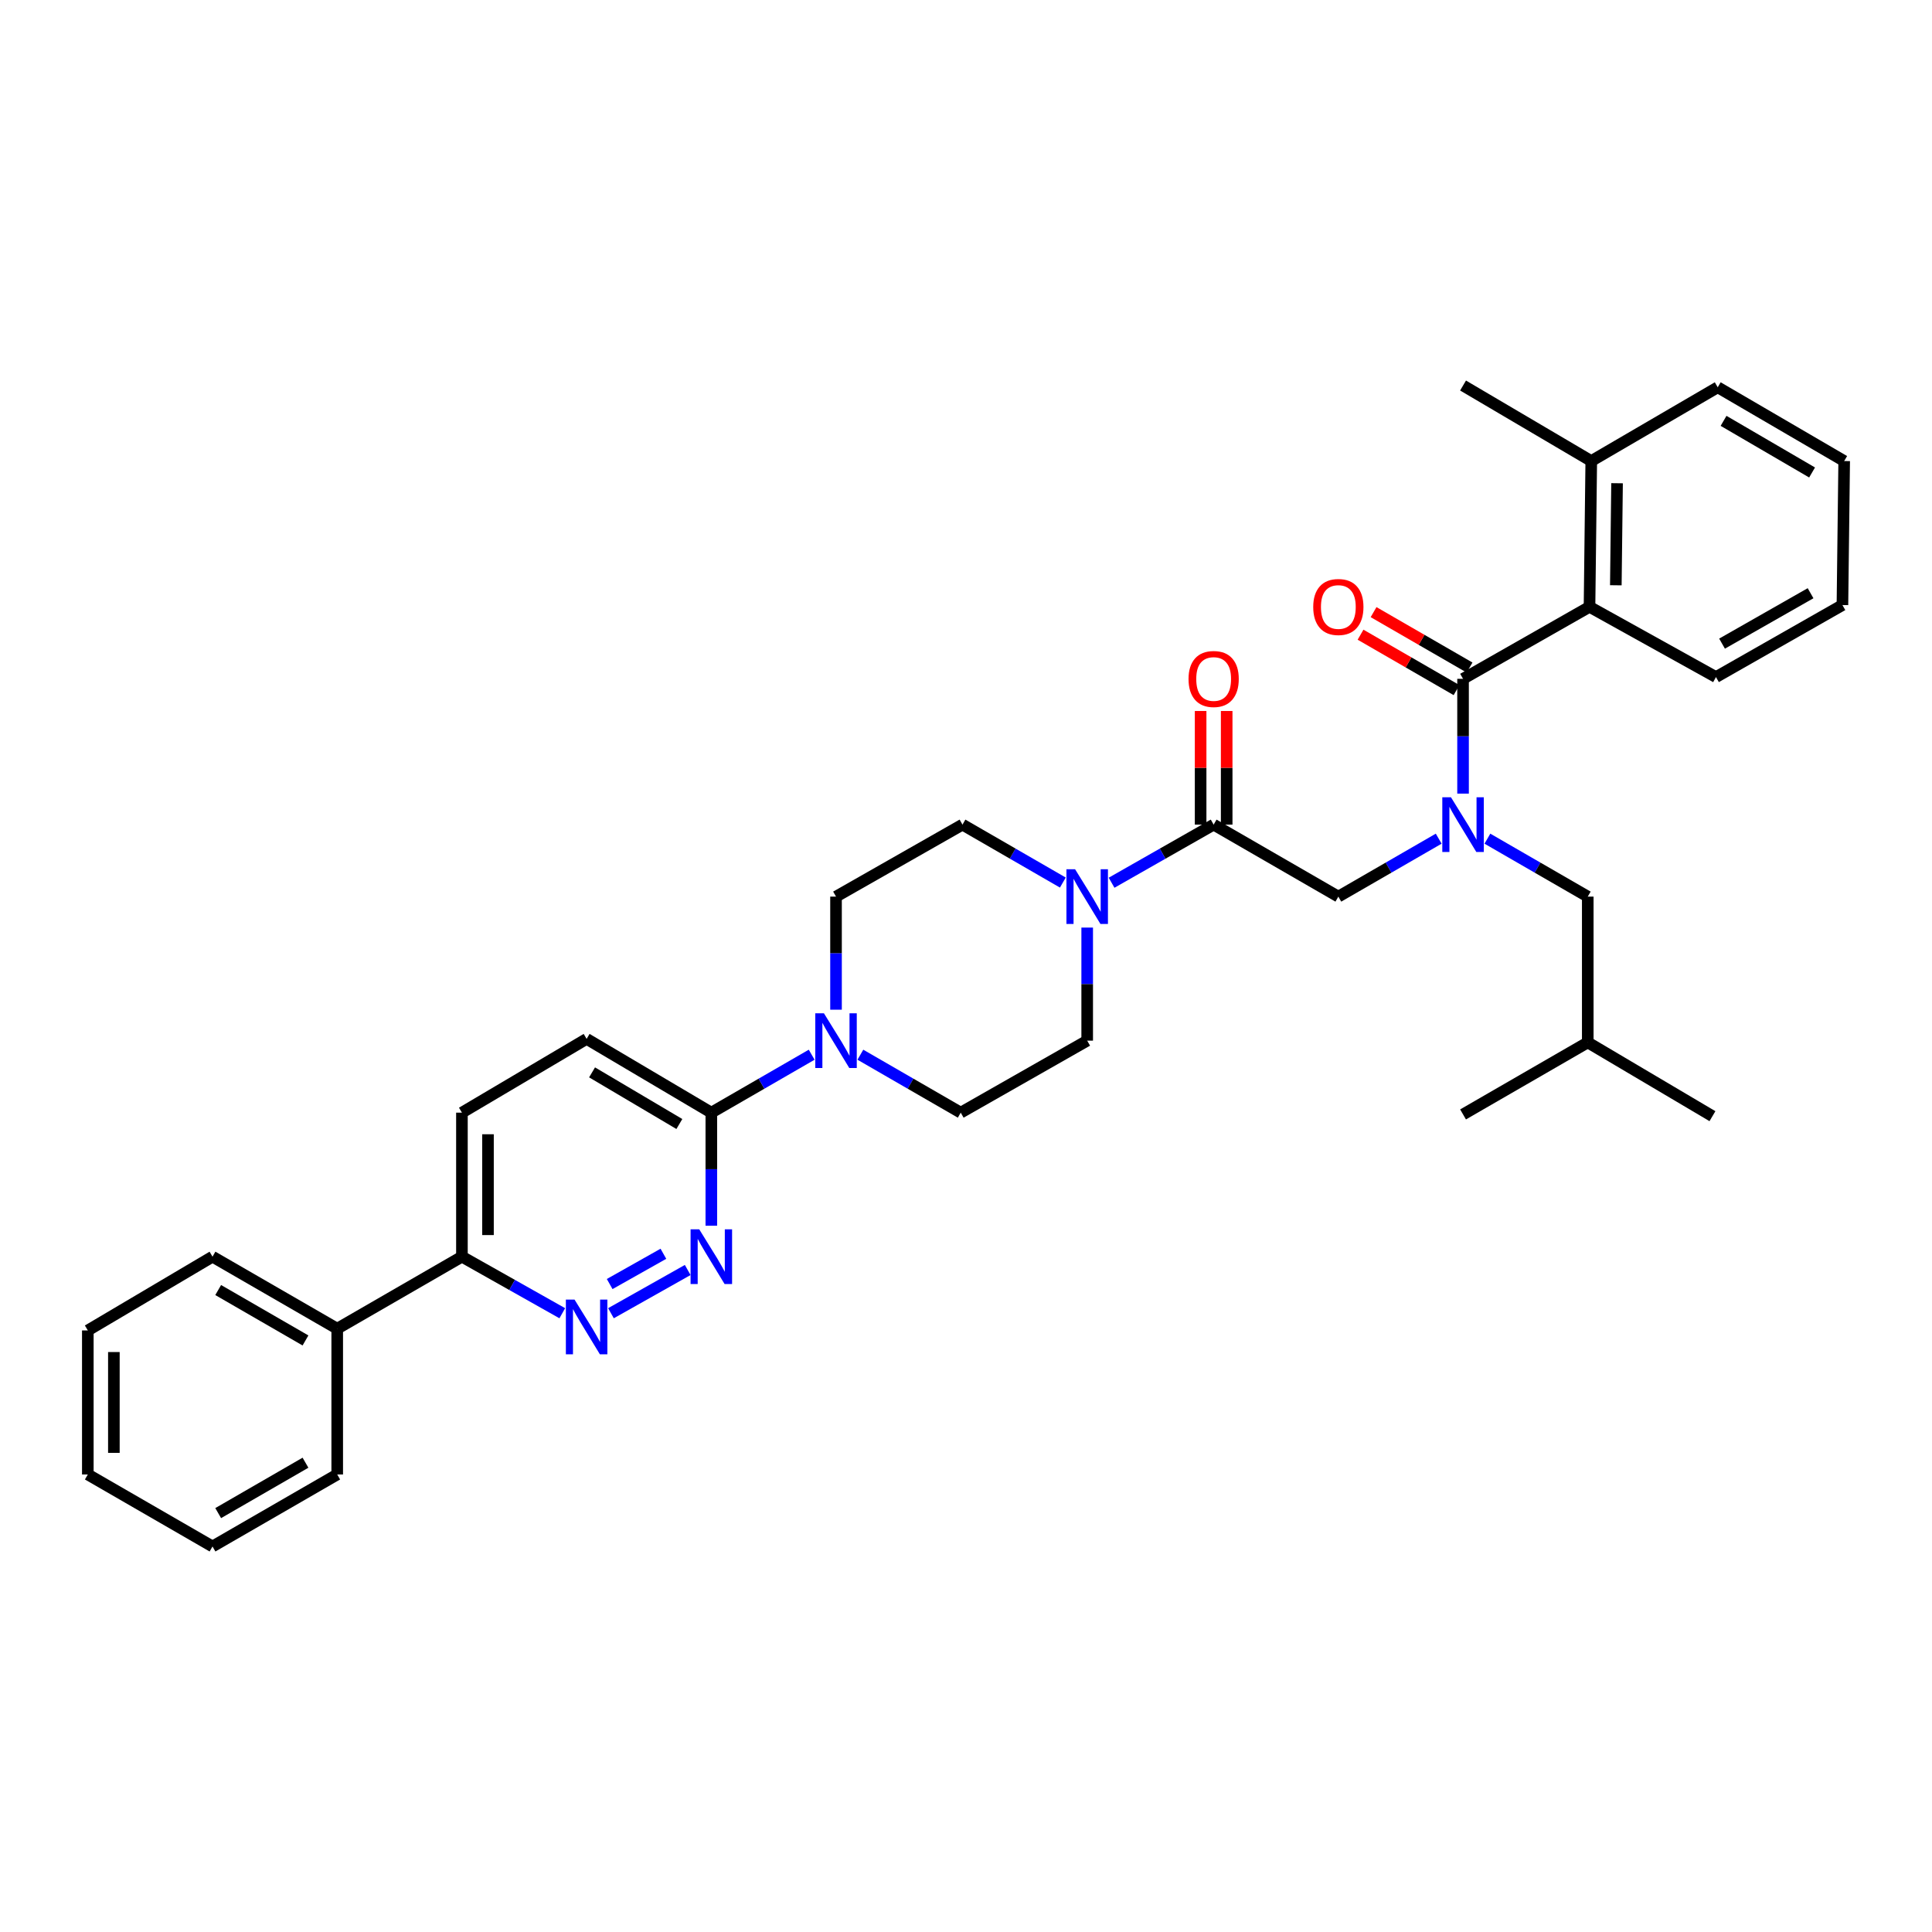 <?xml version='1.0' encoding='iso-8859-1'?>
<svg version='1.1' baseProfile='full'
              xmlns='http://www.w3.org/2000/svg'
                      xmlns:rdkit='http://www.rdkit.org/xml'
                      xmlns:xlink='http://www.w3.org/1999/xlink'
                  xml:space='preserve'
width='1000px' height='1000px' viewBox='0 0 1000 1000'>
<!-- END OF HEADER -->
<rect style='opacity:1.0;fill:#FFFFFF;stroke:none' width='1000' height='1000' x='0' y='0'> </rect>
<path class='bond-0' d='M 769.876,434.097 L 795.849,449.092' style='fill:none;fill-rule:evenodd;stroke:#0000FF;stroke-width:6px;stroke-linecap:butt;stroke-linejoin:miter;stroke-opacity:1' />
<path class='bond-0' d='M 795.849,449.092 L 821.822,464.088' style='fill:none;fill-rule:evenodd;stroke:#000000;stroke-width:6px;stroke-linecap:butt;stroke-linejoin:miter;stroke-opacity:1' />
<path class='bond-1' d='M 744.67,434.097 L 718.697,449.092' style='fill:none;fill-rule:evenodd;stroke:#0000FF;stroke-width:6px;stroke-linecap:butt;stroke-linejoin:miter;stroke-opacity:1' />
<path class='bond-1' d='M 718.697,449.092 L 692.724,464.088' style='fill:none;fill-rule:evenodd;stroke:#000000;stroke-width:6px;stroke-linecap:butt;stroke-linejoin:miter;stroke-opacity:1' />
<path class='bond-2' d='M 757.273,410.773 L 757.273,381.068' style='fill:none;fill-rule:evenodd;stroke:#0000FF;stroke-width:6px;stroke-linecap:butt;stroke-linejoin:miter;stroke-opacity:1' />
<path class='bond-2' d='M 757.273,381.068 L 757.273,351.362' style='fill:none;fill-rule:evenodd;stroke:#000000;stroke-width:6px;stroke-linecap:butt;stroke-linejoin:miter;stroke-opacity:1' />
<path class='bond-3' d='M 634.927,426.82 L 634.927,397.414' style='fill:none;fill-rule:evenodd;stroke:#000000;stroke-width:6px;stroke-linecap:butt;stroke-linejoin:miter;stroke-opacity:1' />
<path class='bond-3' d='M 634.927,397.414 L 634.927,368.008' style='fill:none;fill-rule:evenodd;stroke:#FF0000;stroke-width:6px;stroke-linecap:butt;stroke-linejoin:miter;stroke-opacity:1' />
<path class='bond-3' d='M 621.44,426.82 L 621.44,397.414' style='fill:none;fill-rule:evenodd;stroke:#000000;stroke-width:6px;stroke-linecap:butt;stroke-linejoin:miter;stroke-opacity:1' />
<path class='bond-3' d='M 621.44,397.414 L 621.44,368.008' style='fill:none;fill-rule:evenodd;stroke:#FF0000;stroke-width:6px;stroke-linecap:butt;stroke-linejoin:miter;stroke-opacity:1' />
<path class='bond-4' d='M 628.183,426.82 L 692.724,464.088' style='fill:none;fill-rule:evenodd;stroke:#000000;stroke-width:6px;stroke-linecap:butt;stroke-linejoin:miter;stroke-opacity:1' />
<path class='bond-5' d='M 628.183,426.82 L 601.767,441.86' style='fill:none;fill-rule:evenodd;stroke:#000000;stroke-width:6px;stroke-linecap:butt;stroke-linejoin:miter;stroke-opacity:1' />
<path class='bond-5' d='M 601.767,441.86 L 575.351,456.901' style='fill:none;fill-rule:evenodd;stroke:#0000FF;stroke-width:6px;stroke-linecap:butt;stroke-linejoin:miter;stroke-opacity:1' />
<path class='bond-6' d='M 822.728,314.094 L 823.635,238.636' style='fill:none;fill-rule:evenodd;stroke:#000000;stroke-width:6px;stroke-linecap:butt;stroke-linejoin:miter;stroke-opacity:1' />
<path class='bond-6' d='M 836.35,302.937 L 836.985,250.117' style='fill:none;fill-rule:evenodd;stroke:#000000;stroke-width:6px;stroke-linecap:butt;stroke-linejoin:miter;stroke-opacity:1' />
<path class='bond-7' d='M 822.728,314.094 L 888.184,350.455' style='fill:none;fill-rule:evenodd;stroke:#000000;stroke-width:6px;stroke-linecap:butt;stroke-linejoin:miter;stroke-opacity:1' />
<path class='bond-8' d='M 822.728,314.094 L 757.273,351.362' style='fill:none;fill-rule:evenodd;stroke:#000000;stroke-width:6px;stroke-linecap:butt;stroke-linejoin:miter;stroke-opacity:1' />
<path class='bond-9' d='M 760.645,345.522 L 735.802,331.179' style='fill:none;fill-rule:evenodd;stroke:#000000;stroke-width:6px;stroke-linecap:butt;stroke-linejoin:miter;stroke-opacity:1' />
<path class='bond-9' d='M 735.802,331.179 L 710.959,316.836' style='fill:none;fill-rule:evenodd;stroke:#FF0000;stroke-width:6px;stroke-linecap:butt;stroke-linejoin:miter;stroke-opacity:1' />
<path class='bond-9' d='M 753.901,357.202 L 729.059,342.859' style='fill:none;fill-rule:evenodd;stroke:#000000;stroke-width:6px;stroke-linecap:butt;stroke-linejoin:miter;stroke-opacity:1' />
<path class='bond-9' d='M 729.059,342.859 L 704.216,328.515' style='fill:none;fill-rule:evenodd;stroke:#FF0000;stroke-width:6px;stroke-linecap:butt;stroke-linejoin:miter;stroke-opacity:1' />
<path class='bond-10' d='M 823.635,238.636 L 757.273,199.547' style='fill:none;fill-rule:evenodd;stroke:#000000;stroke-width:6px;stroke-linecap:butt;stroke-linejoin:miter;stroke-opacity:1' />
<path class='bond-11' d='M 823.635,238.636 L 889.09,200.454' style='fill:none;fill-rule:evenodd;stroke:#000000;stroke-width:6px;stroke-linecap:butt;stroke-linejoin:miter;stroke-opacity:1' />
<path class='bond-12' d='M 888.184,350.455 L 953.639,313.18' style='fill:none;fill-rule:evenodd;stroke:#000000;stroke-width:6px;stroke-linecap:butt;stroke-linejoin:miter;stroke-opacity:1' />
<path class='bond-12' d='M 891.328,333.145 L 937.147,307.052' style='fill:none;fill-rule:evenodd;stroke:#000000;stroke-width:6px;stroke-linecap:butt;stroke-linejoin:miter;stroke-opacity:1' />
<path class='bond-13' d='M 821.822,464.088 L 821.822,539.546' style='fill:none;fill-rule:evenodd;stroke:#000000;stroke-width:6px;stroke-linecap:butt;stroke-linejoin:miter;stroke-opacity:1' />
<path class='bond-14' d='M 821.822,539.546 L 757.273,576.822' style='fill:none;fill-rule:evenodd;stroke:#000000;stroke-width:6px;stroke-linecap:butt;stroke-linejoin:miter;stroke-opacity:1' />
<path class='bond-15' d='M 821.822,539.546 L 886.363,577.728' style='fill:none;fill-rule:evenodd;stroke:#000000;stroke-width:6px;stroke-linecap:butt;stroke-linejoin:miter;stroke-opacity:1' />
<path class='bond-16' d='M 550.125,456.811 L 524.152,441.816' style='fill:none;fill-rule:evenodd;stroke:#0000FF;stroke-width:6px;stroke-linecap:butt;stroke-linejoin:miter;stroke-opacity:1' />
<path class='bond-16' d='M 524.152,441.816 L 498.179,426.82' style='fill:none;fill-rule:evenodd;stroke:#000000;stroke-width:6px;stroke-linecap:butt;stroke-linejoin:miter;stroke-opacity:1' />
<path class='bond-17' d='M 562.728,480.112 L 562.728,509.376' style='fill:none;fill-rule:evenodd;stroke:#0000FF;stroke-width:6px;stroke-linecap:butt;stroke-linejoin:miter;stroke-opacity:1' />
<path class='bond-17' d='M 562.728,509.376 L 562.728,538.639' style='fill:none;fill-rule:evenodd;stroke:#000000;stroke-width:6px;stroke-linecap:butt;stroke-linejoin:miter;stroke-opacity:1' />
<path class='bond-18' d='M 239.093,575.907 L 239.093,650.451' style='fill:none;fill-rule:evenodd;stroke:#000000;stroke-width:6px;stroke-linecap:butt;stroke-linejoin:miter;stroke-opacity:1' />
<path class='bond-18' d='M 252.58,587.089 L 252.58,639.27' style='fill:none;fill-rule:evenodd;stroke:#000000;stroke-width:6px;stroke-linecap:butt;stroke-linejoin:miter;stroke-opacity:1' />
<path class='bond-19' d='M 239.093,575.907 L 303.634,537.725' style='fill:none;fill-rule:evenodd;stroke:#000000;stroke-width:6px;stroke-linecap:butt;stroke-linejoin:miter;stroke-opacity:1' />
<path class='bond-20' d='M 239.093,650.451 L 265.068,665.088' style='fill:none;fill-rule:evenodd;stroke:#000000;stroke-width:6px;stroke-linecap:butt;stroke-linejoin:miter;stroke-opacity:1' />
<path class='bond-20' d='M 265.068,665.088 L 291.042,679.725' style='fill:none;fill-rule:evenodd;stroke:#0000FF;stroke-width:6px;stroke-linecap:butt;stroke-linejoin:miter;stroke-opacity:1' />
<path class='bond-21' d='M 239.093,650.451 L 174.544,687.727' style='fill:none;fill-rule:evenodd;stroke:#000000;stroke-width:6px;stroke-linecap:butt;stroke-linejoin:miter;stroke-opacity:1' />
<path class='bond-22' d='M 316.226,679.725 L 355.952,657.343' style='fill:none;fill-rule:evenodd;stroke:#0000FF;stroke-width:6px;stroke-linecap:butt;stroke-linejoin:miter;stroke-opacity:1' />
<path class='bond-22' d='M 315.565,664.618 L 343.373,648.95' style='fill:none;fill-rule:evenodd;stroke:#0000FF;stroke-width:6px;stroke-linecap:butt;stroke-linejoin:miter;stroke-opacity:1' />
<path class='bond-23' d='M 368.183,634.428 L 368.183,605.168' style='fill:none;fill-rule:evenodd;stroke:#0000FF;stroke-width:6px;stroke-linecap:butt;stroke-linejoin:miter;stroke-opacity:1' />
<path class='bond-23' d='M 368.183,605.168 L 368.183,575.907' style='fill:none;fill-rule:evenodd;stroke:#000000;stroke-width:6px;stroke-linecap:butt;stroke-linejoin:miter;stroke-opacity:1' />
<path class='bond-24' d='M 368.183,575.907 L 303.634,537.725' style='fill:none;fill-rule:evenodd;stroke:#000000;stroke-width:6px;stroke-linecap:butt;stroke-linejoin:miter;stroke-opacity:1' />
<path class='bond-24' d='M 351.634,581.788 L 306.45,555.06' style='fill:none;fill-rule:evenodd;stroke:#000000;stroke-width:6px;stroke-linecap:butt;stroke-linejoin:miter;stroke-opacity:1' />
<path class='bond-25' d='M 368.183,575.907 L 394.152,560.912' style='fill:none;fill-rule:evenodd;stroke:#000000;stroke-width:6px;stroke-linecap:butt;stroke-linejoin:miter;stroke-opacity:1' />
<path class='bond-25' d='M 394.152,560.912 L 420.121,545.917' style='fill:none;fill-rule:evenodd;stroke:#0000FF;stroke-width:6px;stroke-linecap:butt;stroke-linejoin:miter;stroke-opacity:1' />
<path class='bond-26' d='M 445.327,545.916 L 471.3,560.912' style='fill:none;fill-rule:evenodd;stroke:#0000FF;stroke-width:6px;stroke-linecap:butt;stroke-linejoin:miter;stroke-opacity:1' />
<path class='bond-26' d='M 471.3,560.912 L 497.273,575.907' style='fill:none;fill-rule:evenodd;stroke:#000000;stroke-width:6px;stroke-linecap:butt;stroke-linejoin:miter;stroke-opacity:1' />
<path class='bond-27' d='M 432.724,522.616 L 432.724,493.352' style='fill:none;fill-rule:evenodd;stroke:#0000FF;stroke-width:6px;stroke-linecap:butt;stroke-linejoin:miter;stroke-opacity:1' />
<path class='bond-27' d='M 432.724,493.352 L 432.724,464.088' style='fill:none;fill-rule:evenodd;stroke:#000000;stroke-width:6px;stroke-linecap:butt;stroke-linejoin:miter;stroke-opacity:1' />
<path class='bond-28' d='M 498.179,426.82 L 432.724,464.088' style='fill:none;fill-rule:evenodd;stroke:#000000;stroke-width:6px;stroke-linecap:butt;stroke-linejoin:miter;stroke-opacity:1' />
<path class='bond-29' d='M 174.544,687.727 L 109.996,650.451' style='fill:none;fill-rule:evenodd;stroke:#000000;stroke-width:6px;stroke-linecap:butt;stroke-linejoin:miter;stroke-opacity:1' />
<path class='bond-29' d='M 158.118,693.815 L 112.934,667.722' style='fill:none;fill-rule:evenodd;stroke:#000000;stroke-width:6px;stroke-linecap:butt;stroke-linejoin:miter;stroke-opacity:1' />
<path class='bond-30' d='M 174.544,687.727 L 174.544,763.185' style='fill:none;fill-rule:evenodd;stroke:#000000;stroke-width:6px;stroke-linecap:butt;stroke-linejoin:miter;stroke-opacity:1' />
<path class='bond-31' d='M 109.996,650.451 L 45.455,688.633' style='fill:none;fill-rule:evenodd;stroke:#000000;stroke-width:6px;stroke-linecap:butt;stroke-linejoin:miter;stroke-opacity:1' />
<path class='bond-32' d='M 174.544,763.185 L 109.996,800.453' style='fill:none;fill-rule:evenodd;stroke:#000000;stroke-width:6px;stroke-linecap:butt;stroke-linejoin:miter;stroke-opacity:1' />
<path class='bond-32' d='M 158.119,757.095 L 112.935,783.183' style='fill:none;fill-rule:evenodd;stroke:#000000;stroke-width:6px;stroke-linecap:butt;stroke-linejoin:miter;stroke-opacity:1' />
<path class='bond-33' d='M 45.455,688.633 L 45.455,763.185' style='fill:none;fill-rule:evenodd;stroke:#000000;stroke-width:6px;stroke-linecap:butt;stroke-linejoin:miter;stroke-opacity:1' />
<path class='bond-33' d='M 58.941,699.816 L 58.941,752.002' style='fill:none;fill-rule:evenodd;stroke:#000000;stroke-width:6px;stroke-linecap:butt;stroke-linejoin:miter;stroke-opacity:1' />
<path class='bond-34' d='M 109.996,800.453 L 45.455,763.185' style='fill:none;fill-rule:evenodd;stroke:#000000;stroke-width:6px;stroke-linecap:butt;stroke-linejoin:miter;stroke-opacity:1' />
<path class='bond-35' d='M 497.273,575.907 L 562.728,538.639' style='fill:none;fill-rule:evenodd;stroke:#000000;stroke-width:6px;stroke-linecap:butt;stroke-linejoin:miter;stroke-opacity:1' />
<path class='bond-36' d='M 889.09,200.454 L 954.545,238.636' style='fill:none;fill-rule:evenodd;stroke:#000000;stroke-width:6px;stroke-linecap:butt;stroke-linejoin:miter;stroke-opacity:1' />
<path class='bond-36' d='M 892.113,217.831 L 937.932,244.558' style='fill:none;fill-rule:evenodd;stroke:#000000;stroke-width:6px;stroke-linecap:butt;stroke-linejoin:miter;stroke-opacity:1' />
<path class='bond-37' d='M 953.639,313.18 L 954.545,238.636' style='fill:none;fill-rule:evenodd;stroke:#000000;stroke-width:6px;stroke-linecap:butt;stroke-linejoin:miter;stroke-opacity:1' />
<path  class='atom-0' d='M 751.013 412.66
L 760.293 427.66
Q 761.213 429.14, 762.693 431.82
Q 764.173 434.5, 764.253 434.66
L 764.253 412.66
L 768.013 412.66
L 768.013 440.98
L 764.133 440.98
L 754.173 424.58
Q 753.013 422.66, 751.773 420.46
Q 750.573 418.26, 750.213 417.58
L 750.213 440.98
L 746.533 440.98
L 746.533 412.66
L 751.013 412.66
' fill='#0000FF'/>
<path  class='atom-2' d='M 615.183 351.442
Q 615.183 344.642, 618.543 340.842
Q 621.903 337.042, 628.183 337.042
Q 634.463 337.042, 637.823 340.842
Q 641.183 344.642, 641.183 351.442
Q 641.183 358.322, 637.783 362.242
Q 634.383 366.122, 628.183 366.122
Q 621.943 366.122, 618.543 362.242
Q 615.183 358.362, 615.183 351.442
M 628.183 362.922
Q 632.503 362.922, 634.823 360.042
Q 637.183 357.122, 637.183 351.442
Q 637.183 345.882, 634.823 343.082
Q 632.503 340.242, 628.183 340.242
Q 623.863 340.242, 621.503 343.042
Q 619.183 345.842, 619.183 351.442
Q 619.183 357.162, 621.503 360.042
Q 623.863 362.922, 628.183 362.922
' fill='#FF0000'/>
<path  class='atom-6' d='M 679.724 314.174
Q 679.724 307.374, 683.084 303.574
Q 686.444 299.774, 692.724 299.774
Q 699.004 299.774, 702.364 303.574
Q 705.724 307.374, 705.724 314.174
Q 705.724 321.054, 702.324 324.974
Q 698.924 328.854, 692.724 328.854
Q 686.484 328.854, 683.084 324.974
Q 679.724 321.094, 679.724 314.174
M 692.724 325.654
Q 697.044 325.654, 699.364 322.774
Q 701.724 319.854, 701.724 314.174
Q 701.724 308.614, 699.364 305.814
Q 697.044 302.974, 692.724 302.974
Q 688.404 302.974, 686.044 305.774
Q 683.724 308.574, 683.724 314.174
Q 683.724 319.894, 686.044 322.774
Q 688.404 325.654, 692.724 325.654
' fill='#FF0000'/>
<path  class='atom-11' d='M 556.468 449.928
L 565.748 464.928
Q 566.668 466.408, 568.148 469.088
Q 569.628 471.768, 569.708 471.928
L 569.708 449.928
L 573.468 449.928
L 573.468 478.248
L 569.588 478.248
L 559.628 461.848
Q 558.468 459.928, 557.228 457.728
Q 556.028 455.528, 555.668 454.848
L 555.668 478.248
L 551.988 478.248
L 551.988 449.928
L 556.468 449.928
' fill='#0000FF'/>
<path  class='atom-14' d='M 297.374 672.66
L 306.654 687.66
Q 307.574 689.14, 309.054 691.82
Q 310.534 694.5, 310.614 694.66
L 310.614 672.66
L 314.374 672.66
L 314.374 700.98
L 310.494 700.98
L 300.534 684.58
Q 299.374 682.66, 298.134 680.46
Q 296.934 678.26, 296.574 677.58
L 296.574 700.98
L 292.894 700.98
L 292.894 672.66
L 297.374 672.66
' fill='#0000FF'/>
<path  class='atom-15' d='M 361.923 636.291
L 371.203 651.291
Q 372.123 652.771, 373.603 655.451
Q 375.083 658.131, 375.163 658.291
L 375.163 636.291
L 378.923 636.291
L 378.923 664.611
L 375.043 664.611
L 365.083 648.211
Q 363.923 646.291, 362.683 644.091
Q 361.483 641.891, 361.123 641.211
L 361.123 664.611
L 357.443 664.611
L 357.443 636.291
L 361.923 636.291
' fill='#0000FF'/>
<path  class='atom-18' d='M 426.464 524.479
L 435.744 539.479
Q 436.664 540.959, 438.144 543.639
Q 439.624 546.319, 439.704 546.479
L 439.704 524.479
L 443.464 524.479
L 443.464 552.799
L 439.584 552.799
L 429.624 536.399
Q 428.464 534.479, 427.224 532.279
Q 426.024 530.079, 425.664 529.399
L 425.664 552.799
L 421.984 552.799
L 421.984 524.479
L 426.464 524.479
' fill='#0000FF'/>
</svg>
